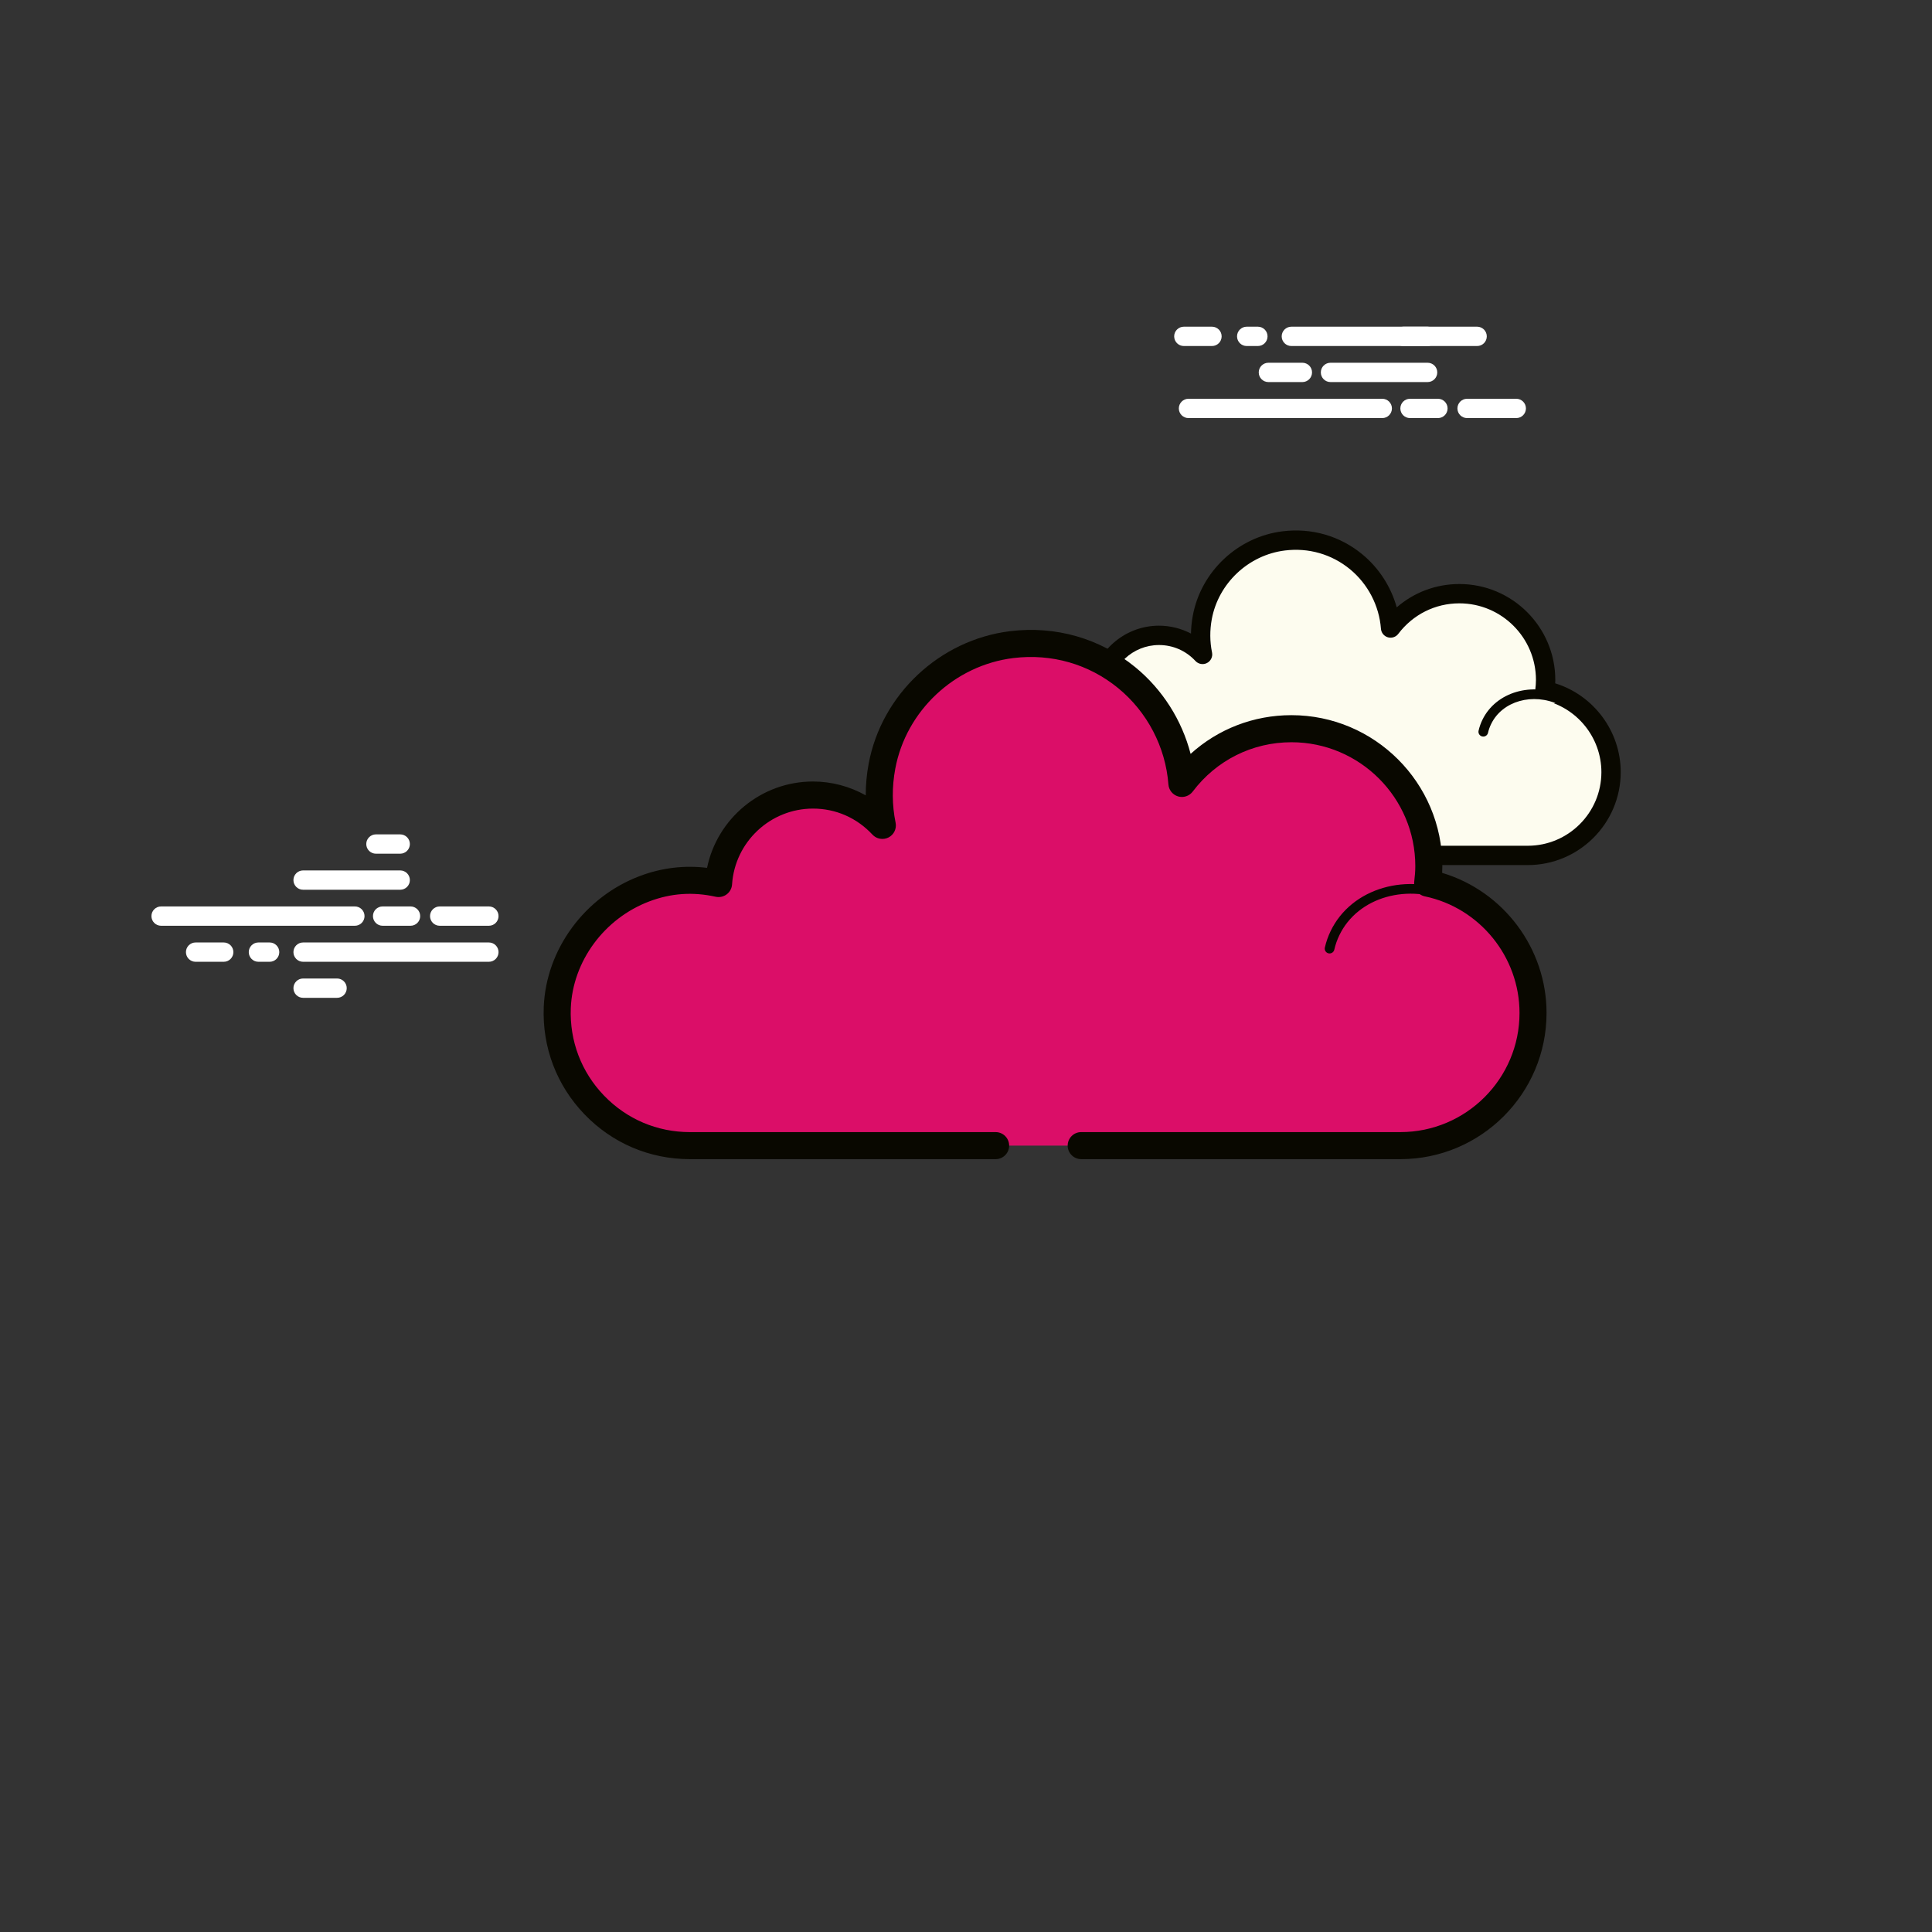 <svg xmlns="http://www.w3.org/2000/svg" viewBox="0 0 100 100" width="500px" height="500px"><rect x="0" y="0" width="100" height="100" fill="#333333" stroke="none"/><path fill="#fff" d="M18.369 47.917H8.338c-.276 0-.5-.224-.5-.5s.224-.5.5-.5h10.03c.276 0 .5.224.5.5S18.645 47.917 18.369 47.917zM21.249 47.917h-1.445c-.276 0-.5-.224-.5-.5s.224-.5.5-.5h1.445c.276 0 .5.224.5.5S21.526 47.917 21.249 47.917zM25.304 47.917h-2.546c-.276 0-.5-.224-.5-.5s.224-.5.5-.5h2.546c.276 0 .5.224.5.5S25.581 47.917 25.304 47.917zM25.304 49.782h-9.616c-.276 0-.5-.224-.5-.5s.224-.5.5-.5h9.616c.276 0 .5.224.5.5S25.581 49.782 25.304 49.782zM13.956 49.782h-.58c-.276 0-.5-.224-.5-.5s.224-.5.5-.5h.58c.276 0 .5.224.5.5S14.233 49.782 13.956 49.782zM11.58 49.782h-1.456c-.276 0-.5-.224-.5-.5s.224-.5.5-.5h1.456c.276 0 .5.224.5.5S11.856 49.782 11.58 49.782zM20.715 46.053h-5.027c-.276 0-.5-.224-.5-.5s.224-.5.5-.5h5.027c.276 0 .5.224.5.5S20.992 46.053 20.715 46.053zM20.715 44.187h-1.257c-.276 0-.5-.224-.5-.5s.224-.5.5-.5h1.257c.276 0 .5.224.5.5S20.992 44.187 20.715 44.187zM17.447 51.647h-1.759c-.276 0-.5-.224-.5-.5s.224-.5.5-.5h1.759c.276 0 .5.224.5.5S17.723 51.647 17.447 51.647zM71.546 21.64h-10.03c-.276 0-.5-.224-.5-.5s.224-.5.5-.5h10.03c.276 0 .5.224.5.5S71.823 21.64 71.546 21.64zM74.427 21.64h-1.445c-.276 0-.5-.224-.5-.5s.224-.5.5-.5h1.445c.276 0 .5.224.5.5S74.704 21.64 74.427 21.64zM78.482 21.64h-2.546c-.276 0-.5-.224-.5-.5s.224-.5.5-.5h2.546c.276 0 .5.224.5.5S78.758 21.64 78.482 21.64zM76.456 17.91H66.84c-.276 0-.5-.224-.5-.5s.224-.5.5-.5h9.616c.276 0 .5.224.5.5S76.733 17.91 76.456 17.91zM65.108 17.91h-.579c-.276 0-.5-.224-.5-.5s.224-.5.5-.5h.579c.276 0 .5.224.5.5S65.384 17.91 65.108 17.91zM62.732 17.91h-1.457c-.276 0-.5-.224-.5-.5s.224-.5.5-.5h1.457c.276 0 .5.224.5.5S63.008 17.91 62.732 17.91zM73.893 19.776h-5.027c-.276 0-.5-.224-.5-.5s.224-.5.5-.5h5.027c.276 0 .5.224.5.5S74.169 19.776 73.893 19.776z"></path><path fill="#fff" d="M73.893 17.91h-1.257c-.276 0-.5-.224-.5-.5s.224-.5.5-.5h1.257c.276 0 .5.224.5.5S74.169 17.91 73.893 17.91zM67.411 19.776h-1.759c-.276 0-.5-.224-.5-.5s.224-.5.5-.5h1.759c.276 0 .5.224.5.5S67.687 19.776 67.411 19.776z"></path><path fill="#fdfcef" d="M68.705,44.276c0,0,10.309,0,10.371,0c2.381,0,4.31-1.93,4.31-4.311c0-2.077-1.469-3.81-3.425-4.219c0.023-0.182,0.038-0.366,0.038-0.554c0-2.466-1.999-4.465-4.464-4.465c-1.456,0-2.745,0.7-3.56,1.778c-0.208-2.745-2.66-4.862-5.528-4.511c-2.097,0.257-3.832,1.878-4.218,3.955c-0.124,0.666-0.111,1.313,0.012,1.92c-0.562-0.606-1.363-0.987-2.254-0.987c-1.632,0-2.963,1.27-3.069,2.875c-0.741-0.164-1.547-0.153-2.396,0.165c-1.622,0.609-2.778,2.137-2.845,3.868c-0.096,2.459,1.869,4.483,4.307,4.483c0.185,0,0.836,0,0.986,0h8.951"></path><path fill="#090800" d="M79.077,44.776H68.706c-0.276,0-0.5-0.224-0.5-0.5s0.224-0.5,0.5-0.5h10.371c2.102,0,3.811-1.709,3.811-3.811c0-1.794-1.273-3.363-3.027-3.729c-0.254-0.053-0.426-0.292-0.394-0.551c0.02-0.161,0.034-0.325,0.034-0.492c0-2.186-1.778-3.964-3.964-3.964c-1.25,0-2.402,0.576-3.162,1.58c-0.125,0.166-0.343,0.236-0.539,0.178c-0.2-0.059-0.342-0.234-0.358-0.442c-0.091-1.198-0.677-2.323-1.608-3.087c-0.943-0.772-2.139-1.116-3.36-0.965c-1.884,0.231-3.441,1.691-3.787,3.551c-0.107,0.582-0.104,1.163,0.012,1.729c0.045,0.22-0.062,0.442-0.262,0.545c-0.197,0.102-0.442,0.06-0.595-0.104c-0.495-0.534-1.166-0.827-1.889-0.827c-1.353,0-2.48,1.058-2.569,2.408c-0.01,0.146-0.082,0.28-0.199,0.367c-0.116,0.087-0.267,0.118-0.408,0.088c-0.729-0.162-1.42-0.115-2.111,0.145c-1.449,0.544-2.463,1.918-2.521,3.419c-0.041,1.048,0.336,2.041,1.061,2.794c0.726,0.754,1.701,1.169,2.747,1.169h9.937c0.276,0,0.5,0.224,0.5,0.5s-0.224,0.5-0.5,0.5h-9.937c-1.32,0-2.552-0.524-3.468-1.476c-0.915-0.952-1.391-2.204-1.34-3.527c0.075-1.898,1.349-3.633,3.17-4.317c0.698-0.261,1.418-0.352,2.15-0.272c0.358-1.607,1.798-2.8,3.489-2.8c0.58,0,1.148,0.144,1.656,0.409c0.005-0.311,0.036-0.622,0.095-0.934c0.424-2.284,2.335-4.077,4.648-4.36c1.502-0.185,2.96,0.237,4.115,1.184c0.869,0.713,1.493,1.683,1.791,2.753c0.894-0.777,2.031-1.208,3.243-1.208c2.737,0,4.964,2.227,4.964,4.964c0,0.059-0.001,0.118-0.004,0.176c1.989,0.615,3.391,2.481,3.391,4.597C83.887,42.618,81.729,44.776,79.077,44.776z"></path><path fill="#fdfcef" d="M80.822,36.252c-1.498-0.706-3.231-0.206-3.87,1.117c-0.079,0.164-0.138,0.334-0.177,0.506"></path><path fill="#090800" d="M76.775,38.125c-0.019,0-0.037-0.002-0.056-0.006c-0.135-0.03-0.219-0.165-0.188-0.299c0.044-0.194,0.11-0.382,0.197-0.56c0.696-1.443,2.581-1.998,4.201-1.233c0.125,0.059,0.179,0.208,0.12,0.333c-0.06,0.125-0.21,0.177-0.333,0.12c-1.375-0.647-2.96-0.199-3.538,1c-0.07,0.144-0.124,0.296-0.159,0.452C76.993,38.046,76.889,38.125,76.775,38.125z"></path><path fill="#DB0E68" d="M55.964,59.297c0,0,16.42,0,16.52,0c3.792,0,6.866-3.074,6.866-6.866c0-3.308-2.34-6.069-5.455-6.72c0.036-0.29,0.06-0.583,0.06-0.882c0-3.928-3.184-7.111-7.111-7.111c-2.319,0-4.372,1.115-5.67,2.832c-0.332-4.372-4.237-7.745-8.806-7.186c-3.341,0.409-6.104,2.991-6.719,6.3c-0.197,1.061-0.177,2.092,0.02,3.058c-0.896-0.965-2.171-1.572-3.591-1.572c-2.599,0-4.72,2.023-4.888,4.58c-1.18-0.261-2.464-0.244-3.816,0.263c-2.584,0.97-4.425,3.403-4.532,6.161c-0.153,3.917,2.977,7.141,6.86,7.141c0.295,0,1.331,0,1.571,0h14.257"></path><path fill="#090800" d="M72.484,59.997H55.963c-0.387,0-0.7-0.313-0.7-0.7s0.313-0.7,0.7-0.7h16.521c3.4,0,6.166-2.766,6.166-6.166c0-2.903-2.06-5.441-4.898-6.035c-0.356-0.074-0.596-0.41-0.551-0.772c0.032-0.261,0.055-0.525,0.055-0.795c0-3.535-2.876-6.411-6.411-6.411c-2.021,0-3.885,0.931-5.111,2.554c-0.176,0.232-0.476,0.333-0.756,0.25c-0.279-0.082-0.479-0.328-0.501-0.618c-0.146-1.935-1.095-3.753-2.6-4.986c-1.521-1.246-3.443-1.798-5.423-1.558c-3.043,0.372-5.558,2.729-6.116,5.733c-0.175,0.938-0.169,1.877,0.018,2.79c0.063,0.308-0.086,0.619-0.365,0.763c-0.278,0.142-0.62,0.084-0.833-0.146c-0.808-0.87-1.9-1.348-3.078-1.348c-2.205,0-4.045,1.724-4.189,3.925c-0.013,0.204-0.114,0.392-0.278,0.514c-0.163,0.123-0.371,0.167-0.571,0.124c-1.181-0.261-2.301-0.184-3.419,0.235c-2.344,0.88-3.983,3.104-4.079,5.533c-0.065,1.696,0.544,3.302,1.718,4.522c1.173,1.22,2.751,1.892,4.443,1.892h15.828c0.387,0,0.7,0.313,0.7,0.7s-0.313,0.7-0.7,0.7H35.703c-2.076,0-4.013-0.825-5.452-2.322c-1.44-1.497-2.188-3.467-2.107-5.547c0.117-2.986,2.121-5.714,4.985-6.789c1.125-0.422,2.289-0.562,3.468-0.419c0.527-2.56,2.803-4.469,5.482-4.469c0.962,0,1.903,0.252,2.732,0.717c-0.002-0.542,0.049-1.087,0.149-1.631c0.669-3.598,3.681-6.421,7.323-6.867c2.364-0.289,4.661,0.374,6.48,1.864c1.41,1.156,2.411,2.742,2.863,4.487c1.421-1.287,3.258-2.004,5.217-2.004c4.308,0,7.812,3.504,7.812,7.812c0,0.118-0.004,0.235-0.01,0.351c3.166,0.944,5.404,3.899,5.404,7.251C80.05,56.603,76.656,59.997,72.484,59.997z"></path><path fill="#090800" d="M68.818,49.35c-0.019,0-0.037-0.002-0.056-0.006c-0.135-0.031-0.219-0.165-0.188-0.299c0.068-0.298,0.17-0.587,0.302-0.859c1.075-2.227,3.987-3.078,6.495-1.896c0.125,0.059,0.179,0.208,0.12,0.333c-0.06,0.126-0.21,0.177-0.333,0.12c-2.263-1.066-4.877-0.32-5.832,1.662c-0.116,0.238-0.204,0.491-0.264,0.752C69.036,49.272,68.932,49.35,68.818,49.35z"></path></svg>
